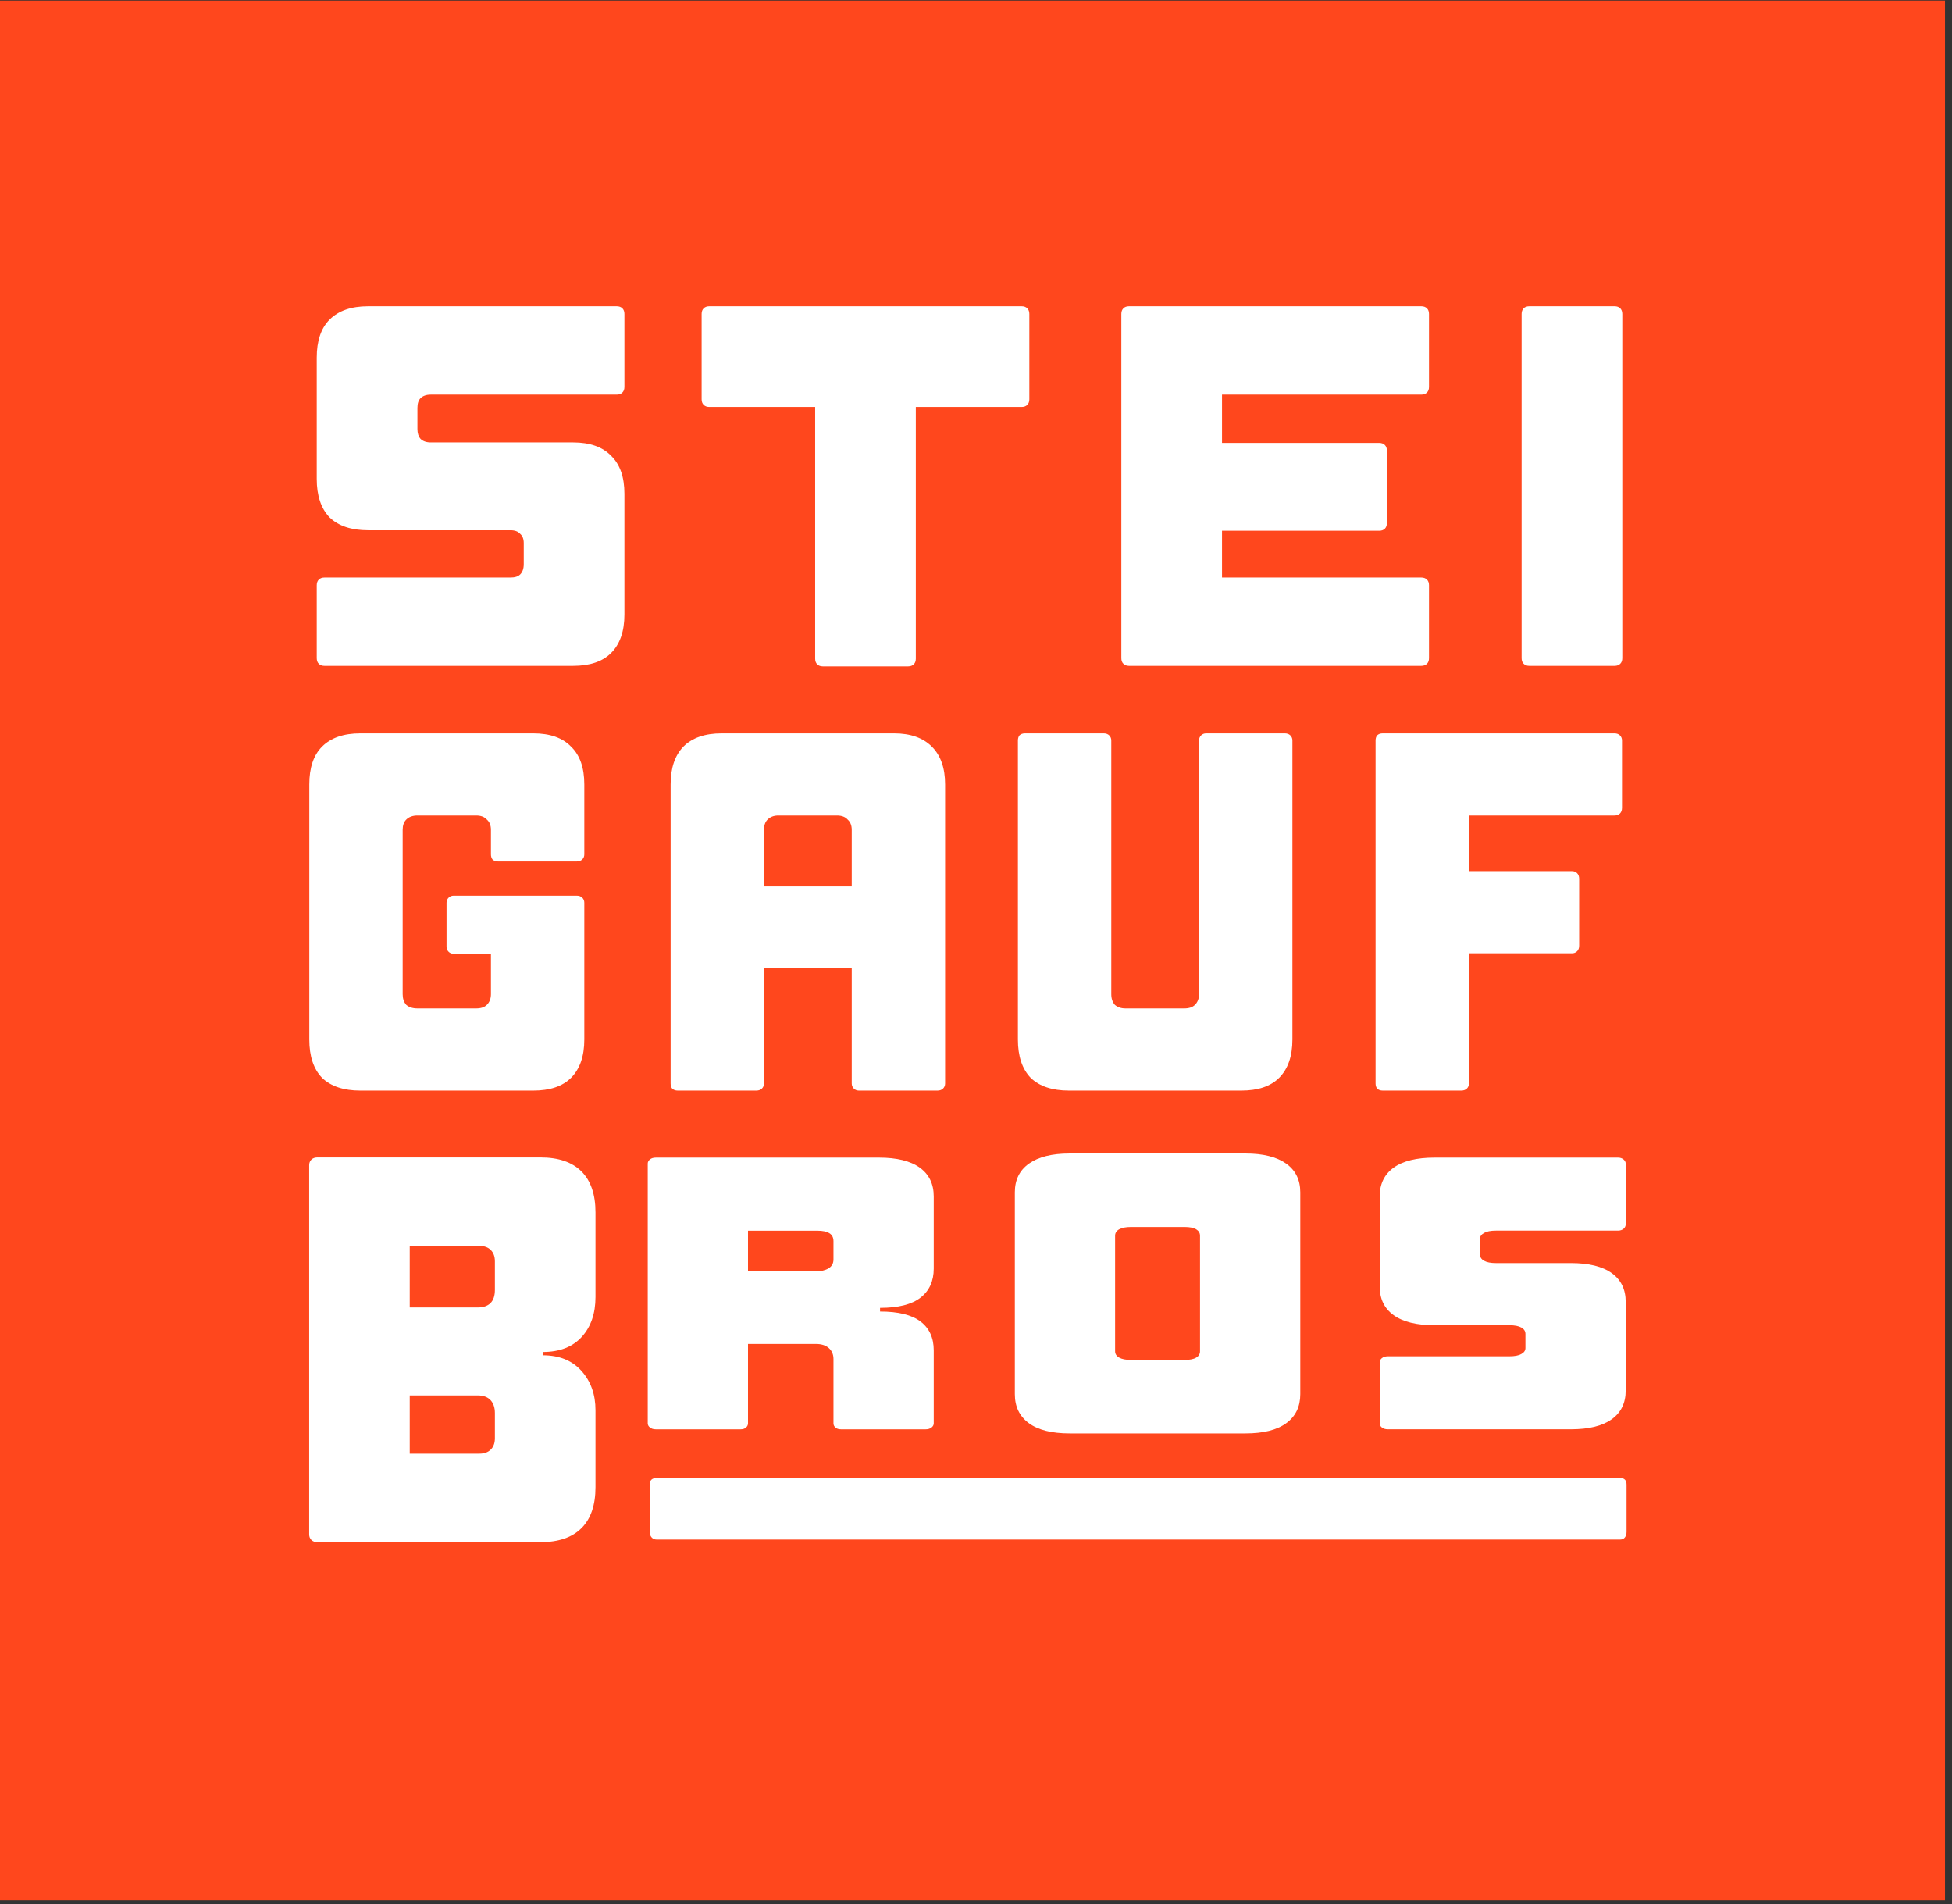 <svg xmlns="http://www.w3.org/2000/svg" width="121" height="118" viewBox="0 0 121 118" fill="none">
  <rect x="0" y="0" width="121" height="118" fill="#333333" stroke="none"/>
  <path d="M0 0.036H120.566V117.766H0V0.036Z" fill="#FF471D"/>
  <path d="M85.268 45.892C85.268 45.766 85.3 45.66 85.363 45.576C85.448 45.492 85.564 45.45 85.711 45.45H100.07C100.218 45.45 100.334 45.492 100.418 45.576C100.502 45.66 100.544 45.766 100.544 45.892V50.067C100.544 50.215 100.502 50.331 100.418 50.415C100.334 50.499 100.218 50.541 100.07 50.541H91.056V53.989H97.445C97.571 53.989 97.677 54.031 97.761 54.115C97.846 54.2 97.888 54.316 97.888 54.463V58.606C97.888 58.754 97.846 58.87 97.761 58.954C97.677 59.039 97.571 59.081 97.445 59.081H91.056V67.146C91.056 67.272 91.014 67.378 90.93 67.462C90.845 67.546 90.729 67.589 90.582 67.589H85.711C85.564 67.589 85.448 67.546 85.363 67.462C85.3 67.378 85.268 67.272 85.268 67.146V45.892Z" fill="white"/>
  <path d="M79.638 45.45C79.786 45.45 79.902 45.492 79.986 45.576C80.071 45.66 80.113 45.766 80.113 45.892V64.426C80.113 65.459 79.839 66.25 79.29 66.798C78.763 67.325 77.983 67.589 76.95 67.589H66.26C65.227 67.589 64.436 67.325 63.888 66.798C63.361 66.25 63.097 65.459 63.097 64.426V45.892C63.097 45.766 63.129 45.66 63.192 45.576C63.276 45.492 63.392 45.45 63.54 45.45H68.411C68.558 45.45 68.674 45.492 68.758 45.576C68.843 45.66 68.885 45.766 68.885 45.892V61.611C68.885 61.885 68.959 62.107 69.106 62.275C69.275 62.423 69.496 62.497 69.771 62.497H73.408C73.703 62.497 73.924 62.423 74.072 62.275C74.241 62.107 74.325 61.885 74.325 61.611V45.892C74.325 45.766 74.367 45.66 74.451 45.576C74.536 45.492 74.641 45.45 74.768 45.45H79.638Z" fill="white"/>
  <path d="M42.012 67.589C41.865 67.589 41.749 67.546 41.664 67.462C41.601 67.378 41.57 67.272 41.57 67.146V48.612C41.57 47.6 41.833 46.82 42.36 46.272C42.908 45.724 43.699 45.45 44.732 45.45H55.422C56.434 45.45 57.215 45.724 57.763 46.272C58.311 46.82 58.585 47.6 58.585 48.612V67.146C58.585 67.272 58.543 67.378 58.459 67.462C58.374 67.546 58.258 67.589 58.111 67.589H53.24C53.114 67.589 53.008 67.546 52.924 67.462C52.84 67.378 52.797 67.272 52.797 67.146V59.998H47.357V67.146C47.357 67.272 47.315 67.378 47.231 67.462C47.147 67.546 47.031 67.589 46.883 67.589H42.012ZM52.797 54.938V51.427C52.797 51.153 52.713 50.942 52.544 50.794C52.397 50.626 52.175 50.541 51.88 50.541H48.243C47.969 50.541 47.748 50.626 47.579 50.794C47.431 50.942 47.357 51.153 47.357 51.427V54.938H52.797Z" fill="white"/>
  <path d="M27.68 55.95C27.68 55.823 27.723 55.718 27.807 55.633C27.891 55.549 27.997 55.507 28.123 55.507H35.745C35.893 55.507 36.009 55.549 36.093 55.633C36.178 55.718 36.22 55.823 36.22 55.95V60.631H30.432V59.112H28.123C27.997 59.112 27.891 59.07 27.807 58.986C27.723 58.902 27.68 58.796 27.68 58.67V55.95ZM33.057 45.45C34.09 45.45 34.87 45.724 35.398 46.272C35.946 46.799 36.22 47.579 36.22 48.612V52.945C36.22 53.072 36.178 53.177 36.093 53.261C36.009 53.346 35.893 53.388 35.745 53.388H30.875C30.727 53.388 30.611 53.346 30.527 53.261C30.464 53.177 30.432 53.072 30.432 52.945V51.427C30.432 51.153 30.348 50.942 30.179 50.794C30.031 50.626 29.81 50.541 29.515 50.541H25.878C25.582 50.541 25.351 50.626 25.182 50.794C25.034 50.942 24.96 51.153 24.96 51.427V61.611C24.96 61.885 25.034 62.107 25.182 62.275C25.351 62.423 25.582 62.497 25.878 62.497H29.515C29.81 62.497 30.031 62.423 30.179 62.275C30.348 62.107 30.432 61.885 30.432 61.611V60.093C30.432 59.967 30.464 59.861 30.527 59.777C30.611 59.692 30.727 59.65 30.875 59.65H35.745C35.893 59.65 36.009 59.692 36.093 59.777C36.178 59.861 36.22 59.967 36.22 60.093V64.426C36.22 65.459 35.946 66.25 35.398 66.798C34.87 67.325 34.09 67.589 33.057 67.589H22.335C21.302 67.589 20.512 67.325 19.963 66.798C19.436 66.25 19.173 65.459 19.173 64.426V48.612C19.173 47.579 19.436 46.799 19.963 46.272C20.512 45.724 21.302 45.45 22.335 45.45H33.057Z" fill="white"/>
  <path d="M94.321 19.458C94.321 19.309 94.364 19.192 94.448 19.107C94.533 19.022 94.65 18.98 94.799 18.98H100.084C100.233 18.98 100.349 19.022 100.434 19.107C100.519 19.192 100.562 19.309 100.562 19.458V40.79C100.562 40.939 100.519 41.056 100.434 41.14C100.349 41.225 100.233 41.268 100.084 41.268H94.799C94.65 41.268 94.533 41.225 94.448 41.14C94.364 41.056 94.321 40.939 94.321 40.79V19.458Z" fill="white"/>
  <path d="M69.986 41.268C69.837 41.268 69.721 41.225 69.636 41.14C69.551 41.056 69.508 40.939 69.508 40.79V19.458C69.508 19.309 69.551 19.192 69.636 19.107C69.721 19.022 69.837 18.98 69.986 18.98H88.103C88.251 18.98 88.368 19.022 88.453 19.107C88.538 19.192 88.58 19.309 88.58 19.458V23.979C88.58 24.127 88.538 24.244 88.453 24.329C88.368 24.414 88.251 24.456 88.103 24.456H75.749V27.449H85.492C85.641 27.449 85.757 27.492 85.842 27.577C85.927 27.662 85.97 27.778 85.97 27.927V32.416C85.97 32.565 85.927 32.682 85.842 32.767C85.757 32.852 85.641 32.894 85.492 32.894H75.749V35.791H88.103C88.251 35.791 88.368 35.834 88.453 35.919C88.538 36.004 88.58 36.12 88.58 36.269V40.79C88.58 40.939 88.538 41.056 88.453 41.14C88.368 41.225 88.251 41.268 88.103 41.268H69.986Z" fill="white"/>
  <path d="M43.492 19.458C43.492 19.309 43.534 19.192 43.619 19.107C43.704 19.022 43.821 18.98 43.969 18.98H63.328C63.477 18.98 63.593 19.022 63.678 19.107C63.763 19.192 63.806 19.309 63.806 19.458V24.743C63.806 24.892 63.763 25.008 63.678 25.093C63.593 25.178 63.477 25.221 63.328 25.221H56.769V40.822C56.769 40.971 56.727 41.087 56.642 41.172C56.557 41.257 56.44 41.3 56.291 41.3H51.006C50.858 41.3 50.741 41.257 50.656 41.172C50.571 41.087 50.529 40.971 50.529 40.822V25.221H43.969C43.821 25.221 43.704 25.178 43.619 25.093C43.534 25.008 43.492 24.892 43.492 24.743V19.458Z" fill="white"/>
  <path d="M20.112 41.268C19.963 41.268 19.847 41.225 19.762 41.14C19.677 41.056 19.634 40.939 19.634 40.79V36.269C19.634 36.12 19.677 36.004 19.762 35.919C19.847 35.834 19.963 35.791 20.112 35.791H31.638C31.914 35.791 32.116 35.728 32.243 35.6C32.392 35.452 32.466 35.239 32.466 34.964V33.658C32.466 33.403 32.392 33.212 32.243 33.085C32.116 32.936 31.914 32.862 31.638 32.862H22.819C21.778 32.862 20.982 32.597 20.43 32.066C19.9 31.514 19.634 30.718 19.634 29.678V22.164C19.634 21.124 19.9 20.338 20.43 19.808C20.982 19.256 21.778 18.98 22.819 18.98H38.229C38.377 18.98 38.494 19.022 38.579 19.107C38.664 19.192 38.706 19.309 38.706 19.458V23.979C38.706 24.127 38.664 24.244 38.579 24.329C38.494 24.414 38.377 24.456 38.229 24.456H26.703C26.427 24.456 26.215 24.531 26.066 24.679C25.939 24.807 25.875 25.008 25.875 25.284V26.59C25.875 26.844 25.939 27.046 26.066 27.195C26.215 27.343 26.427 27.418 26.703 27.418H35.523C36.563 27.418 37.348 27.694 37.879 28.245C38.431 28.776 38.706 29.561 38.706 30.602V38.084C38.706 39.124 38.431 39.92 37.879 40.472C37.348 41.002 36.563 41.268 35.523 41.268H20.112Z" fill="white"/>
  <path d="M19.301 95.437C19.21 95.346 19.165 95.233 19.165 95.095V72.207C19.165 72.071 19.21 71.956 19.301 71.867C19.392 71.776 19.518 71.731 19.675 71.731H33.506C34.618 71.731 35.465 72.02 36.045 72.599C36.624 73.179 36.913 74.024 36.913 75.138V80.383C36.913 81.404 36.628 82.228 36.062 82.852C35.493 83.476 34.688 83.788 33.644 83.788V83.992C34.665 83.992 35.467 84.314 36.045 84.962C36.624 85.609 36.913 86.422 36.913 87.396V92.166C36.913 93.278 36.624 94.125 36.045 94.705C35.465 95.284 34.62 95.573 33.506 95.573H19.675C19.516 95.573 19.39 95.528 19.301 95.437ZM29.622 81.028C29.963 81.028 30.222 80.937 30.405 80.757C30.587 80.576 30.677 80.302 30.677 79.939V78.167C30.677 77.872 30.592 77.638 30.422 77.469C30.252 77.299 30.018 77.214 29.724 77.214H25.398V81.028H29.622ZM29.724 90.09C30.018 90.09 30.252 90.005 30.422 89.835C30.592 89.665 30.677 89.432 30.677 89.137V87.57C30.677 87.231 30.585 86.963 30.405 86.77C30.222 86.577 29.961 86.481 29.622 86.481H25.398V90.092H29.724V90.09Z" fill="white"/>
  <path d="M40.288 88.468C40.197 88.394 40.152 88.309 40.152 88.214V72.109C40.152 72.016 40.197 71.931 40.288 71.854C40.379 71.778 40.502 71.742 40.661 71.742H54.484C55.594 71.742 56.437 71.95 57.014 72.364C57.592 72.78 57.88 73.374 57.88 74.147V78.619C57.88 79.394 57.609 79.993 57.065 80.417C56.522 80.842 55.684 81.054 54.552 81.054V81.281C55.684 81.281 56.522 81.489 57.065 81.903C57.609 82.319 57.88 82.913 57.88 83.686V88.214C57.88 88.309 57.836 88.394 57.745 88.468C57.653 88.545 57.528 88.581 57.371 88.581H52.141C51.982 88.581 51.863 88.543 51.784 88.468C51.703 88.394 51.665 88.309 51.665 88.214V84.223C51.665 83.941 51.568 83.714 51.377 83.544C51.183 83.374 50.918 83.289 50.578 83.289H46.367V88.214C46.367 88.309 46.327 88.394 46.248 88.468C46.168 88.545 46.049 88.581 45.892 88.581H40.661C40.502 88.581 40.379 88.543 40.288 88.468ZM50.578 78.789C50.895 78.789 51.156 78.728 51.36 78.605C51.563 78.481 51.665 78.299 51.665 78.053V76.921C51.665 76.694 51.58 76.531 51.411 76.427C51.241 76.323 50.997 76.272 50.68 76.272H46.367V78.791H50.578V78.789Z" fill="white"/>
  <path d="M63.773 88.199C63.196 87.774 62.907 87.176 62.907 86.401V73.892C62.907 73.119 63.2 72.525 63.79 72.109C64.378 71.695 65.216 71.487 66.303 71.487H77.205C78.292 71.487 79.13 71.695 79.718 72.109C80.306 72.525 80.601 73.119 80.601 73.892V86.401C80.601 87.176 80.313 87.774 79.735 88.199C79.158 88.623 78.315 88.835 77.205 88.835H66.303C65.193 88.835 64.35 88.623 63.773 88.199ZM69.377 84.138C69.546 84.234 69.791 84.28 70.107 84.28H73.435C73.751 84.28 73.989 84.234 74.148 84.138C74.308 84.045 74.386 83.911 74.386 83.741V76.581C74.386 76.412 74.305 76.28 74.148 76.184C73.989 76.091 73.751 76.042 73.435 76.042H70.107C69.788 76.042 69.546 76.089 69.377 76.184C69.207 76.28 69.122 76.412 69.122 76.581V83.741C69.122 83.911 69.207 84.043 69.377 84.138Z" fill="white"/>
  <path d="M85.659 88.468C85.568 88.394 85.524 88.309 85.524 88.214V84.45C85.524 84.338 85.568 84.242 85.659 84.168C85.749 84.094 85.874 84.055 86.033 84.055H93.573C93.889 84.055 94.133 84.009 94.303 83.913C94.473 83.82 94.558 83.697 94.558 83.546V82.669C94.558 82.499 94.473 82.368 94.303 82.272C94.133 82.179 93.889 82.13 93.573 82.13H88.92C87.81 82.13 86.967 81.922 86.39 81.508C85.812 81.094 85.524 80.5 85.524 79.725V74.147C85.524 73.374 85.812 72.78 86.39 72.364C86.967 71.95 87.81 71.742 88.92 71.742H100.297C100.433 71.742 100.546 71.78 100.637 71.854C100.726 71.931 100.773 72.016 100.773 72.109V75.873C100.773 75.985 100.728 76.081 100.637 76.155C100.546 76.229 100.433 76.267 100.297 76.267H92.724C92.405 76.267 92.163 76.314 91.993 76.41C91.824 76.505 91.739 76.626 91.739 76.777V77.738C91.739 77.908 91.824 78.04 91.993 78.135C92.163 78.231 92.407 78.278 92.724 78.278H97.376C98.485 78.278 99.329 78.486 99.907 78.9C100.484 79.316 100.773 79.91 100.773 80.683V86.174C100.773 86.949 100.484 87.543 99.907 87.957C99.329 88.373 98.485 88.579 97.376 88.579H86.033C85.874 88.579 85.749 88.541 85.659 88.466V88.468Z" fill="white"/>
  <path d="M40.712 91.597H100.416C100.688 91.597 100.826 91.733 100.826 92.007V94.936C100.826 95.072 100.792 95.186 100.724 95.278C100.656 95.369 100.554 95.413 100.418 95.413H40.715C40.579 95.413 40.47 95.369 40.392 95.278C40.311 95.186 40.273 95.074 40.273 94.936V92.007C40.273 91.735 40.419 91.597 40.717 91.597H40.712Z" fill="white"/>
</svg>
